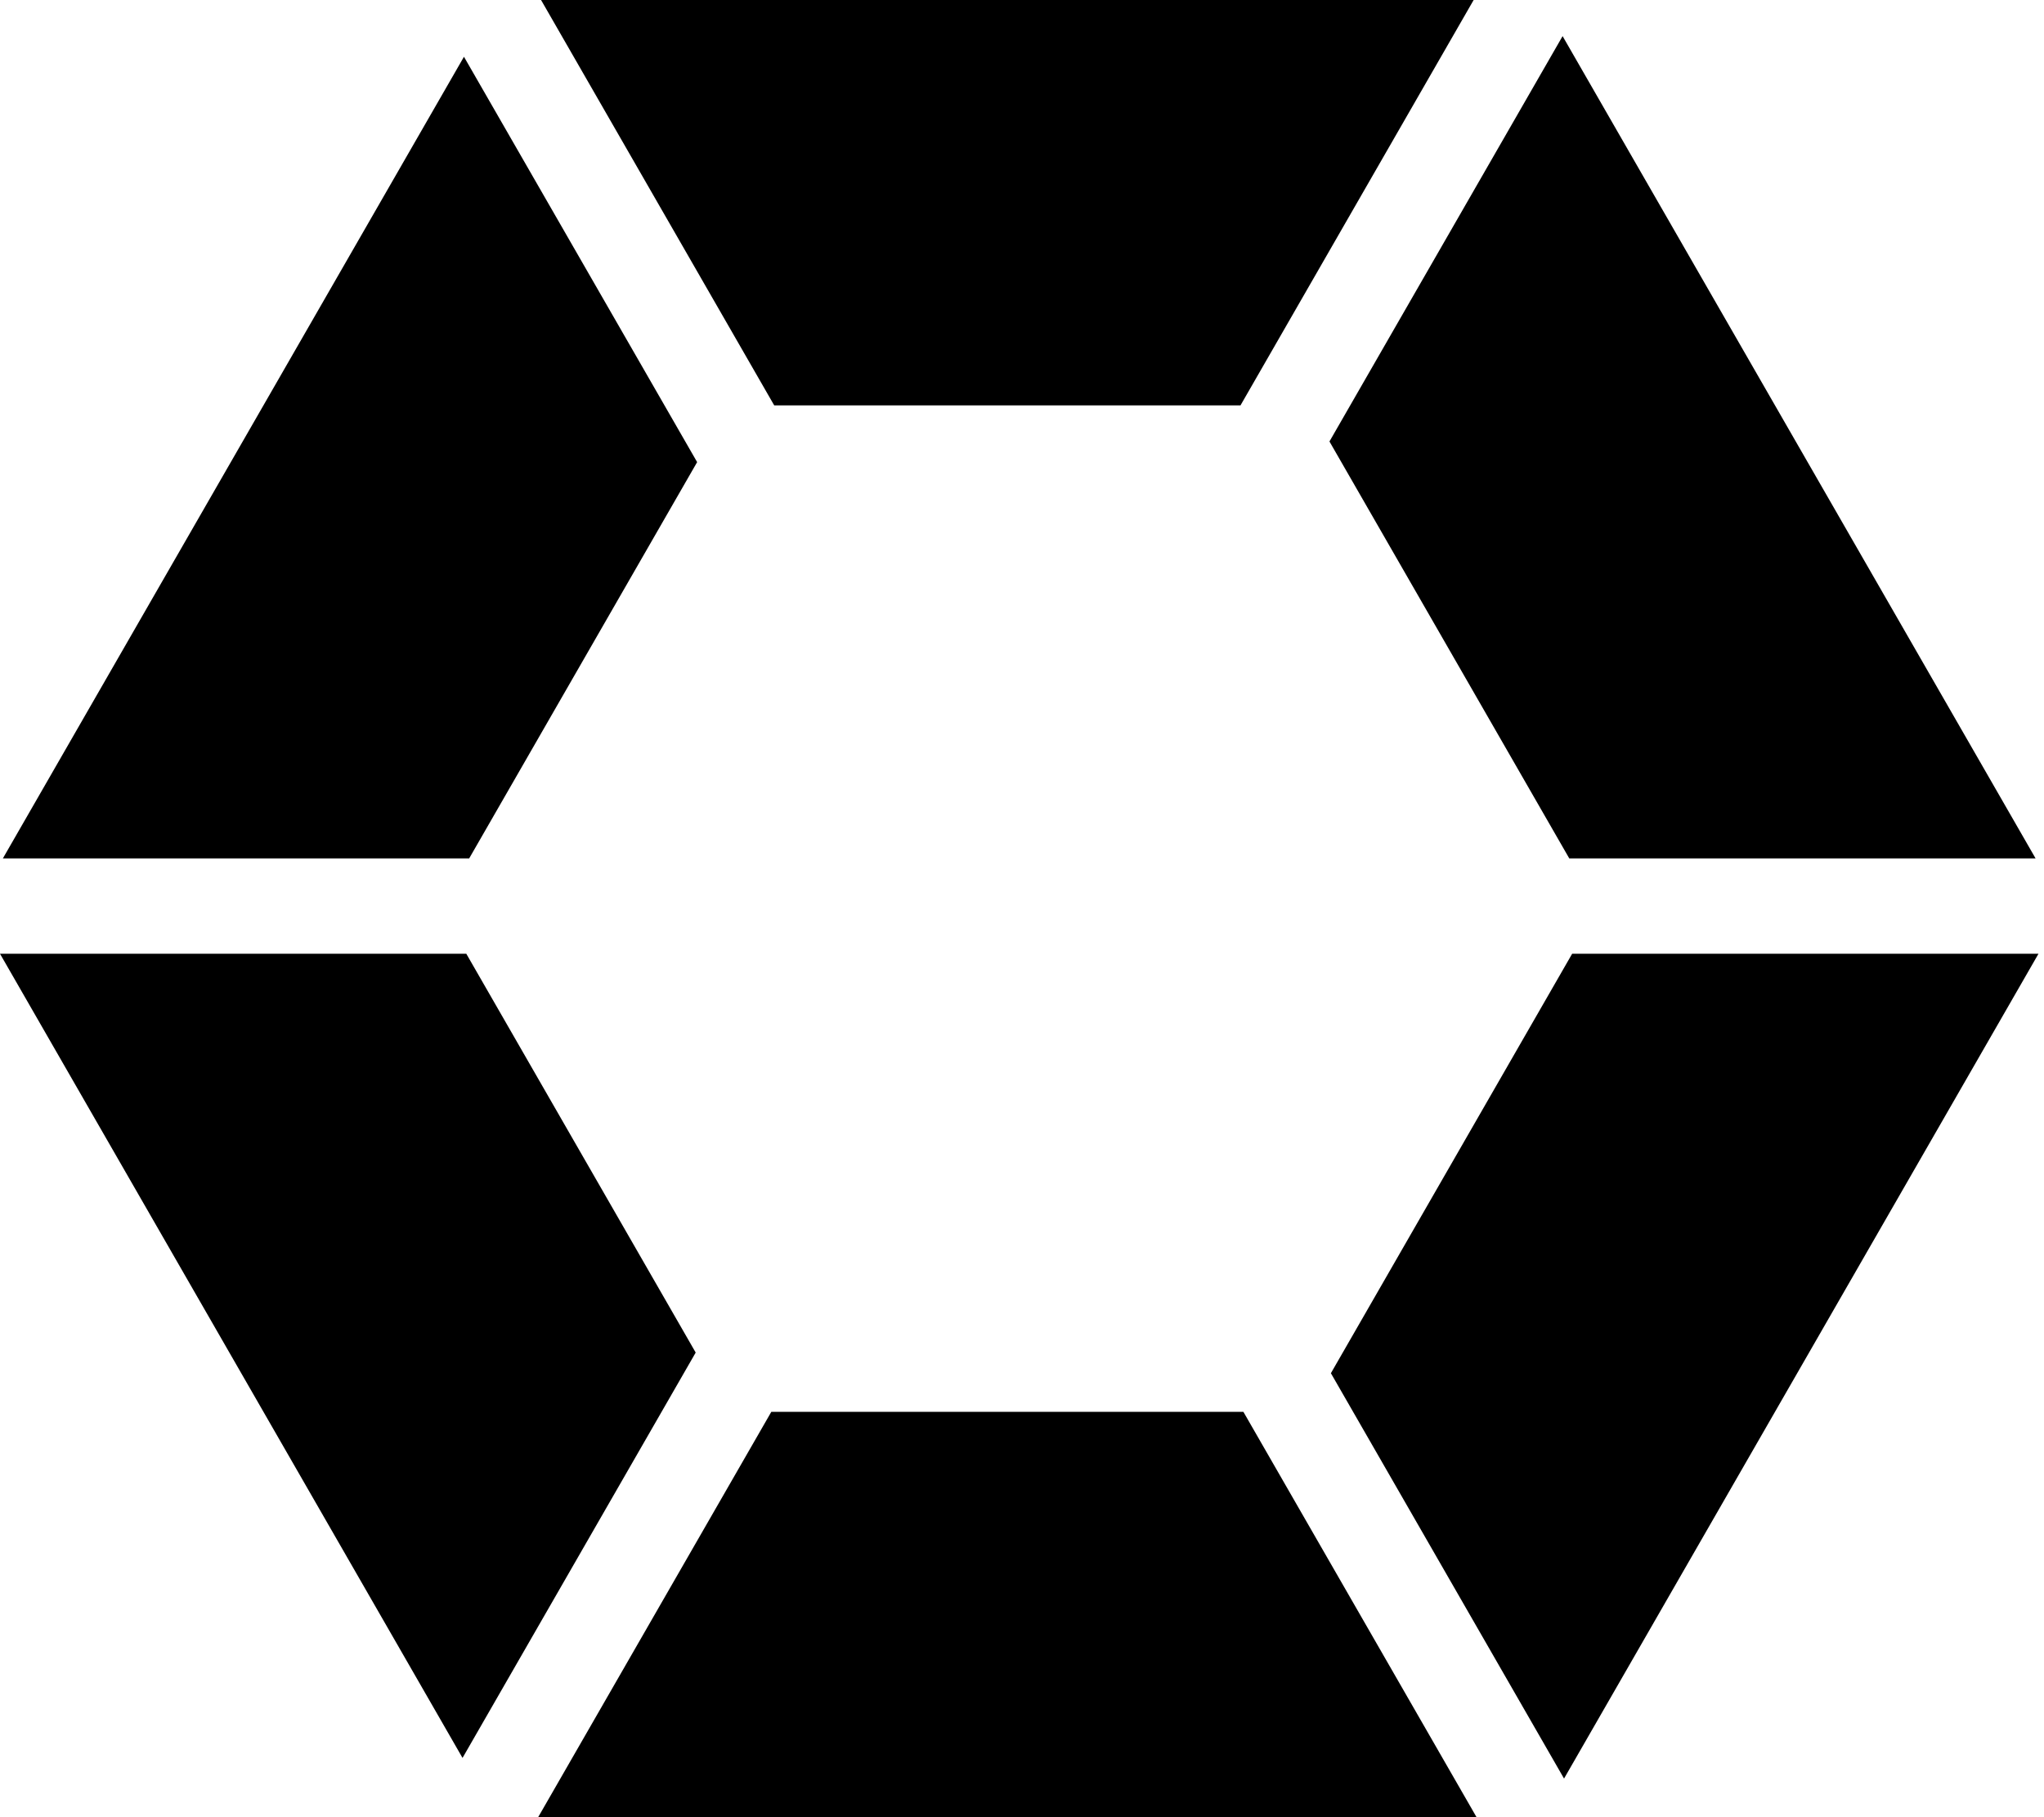 <?xml version="1.0" encoding="UTF-8"?>
<svg xmlns="http://www.w3.org/2000/svg" width="81" height="72" viewBox="0 0 81 72" fill="none">
  <path fill-rule="evenodd" clip-rule="evenodd" d="M58.398 0H21.441L30.68 16.061H49.159L58.398 0ZM62.187 34.011L52.684 17.492L61.923 1.431L80.666 34.011H62.187ZM52.741 54.409L62.301 37.79H80.781L61.98 70.47L52.741 54.409ZM30.566 55.939L49.273 55.939L58.513 72H21.326L30.566 55.939ZM18.479 37.79L27.569 53.591L18.329 69.652L0 37.79H18.479ZM27.626 18.31L18.593 34.011H0.114L18.386 2.249L27.626 18.31Z" fill="black"></path>
</svg>
